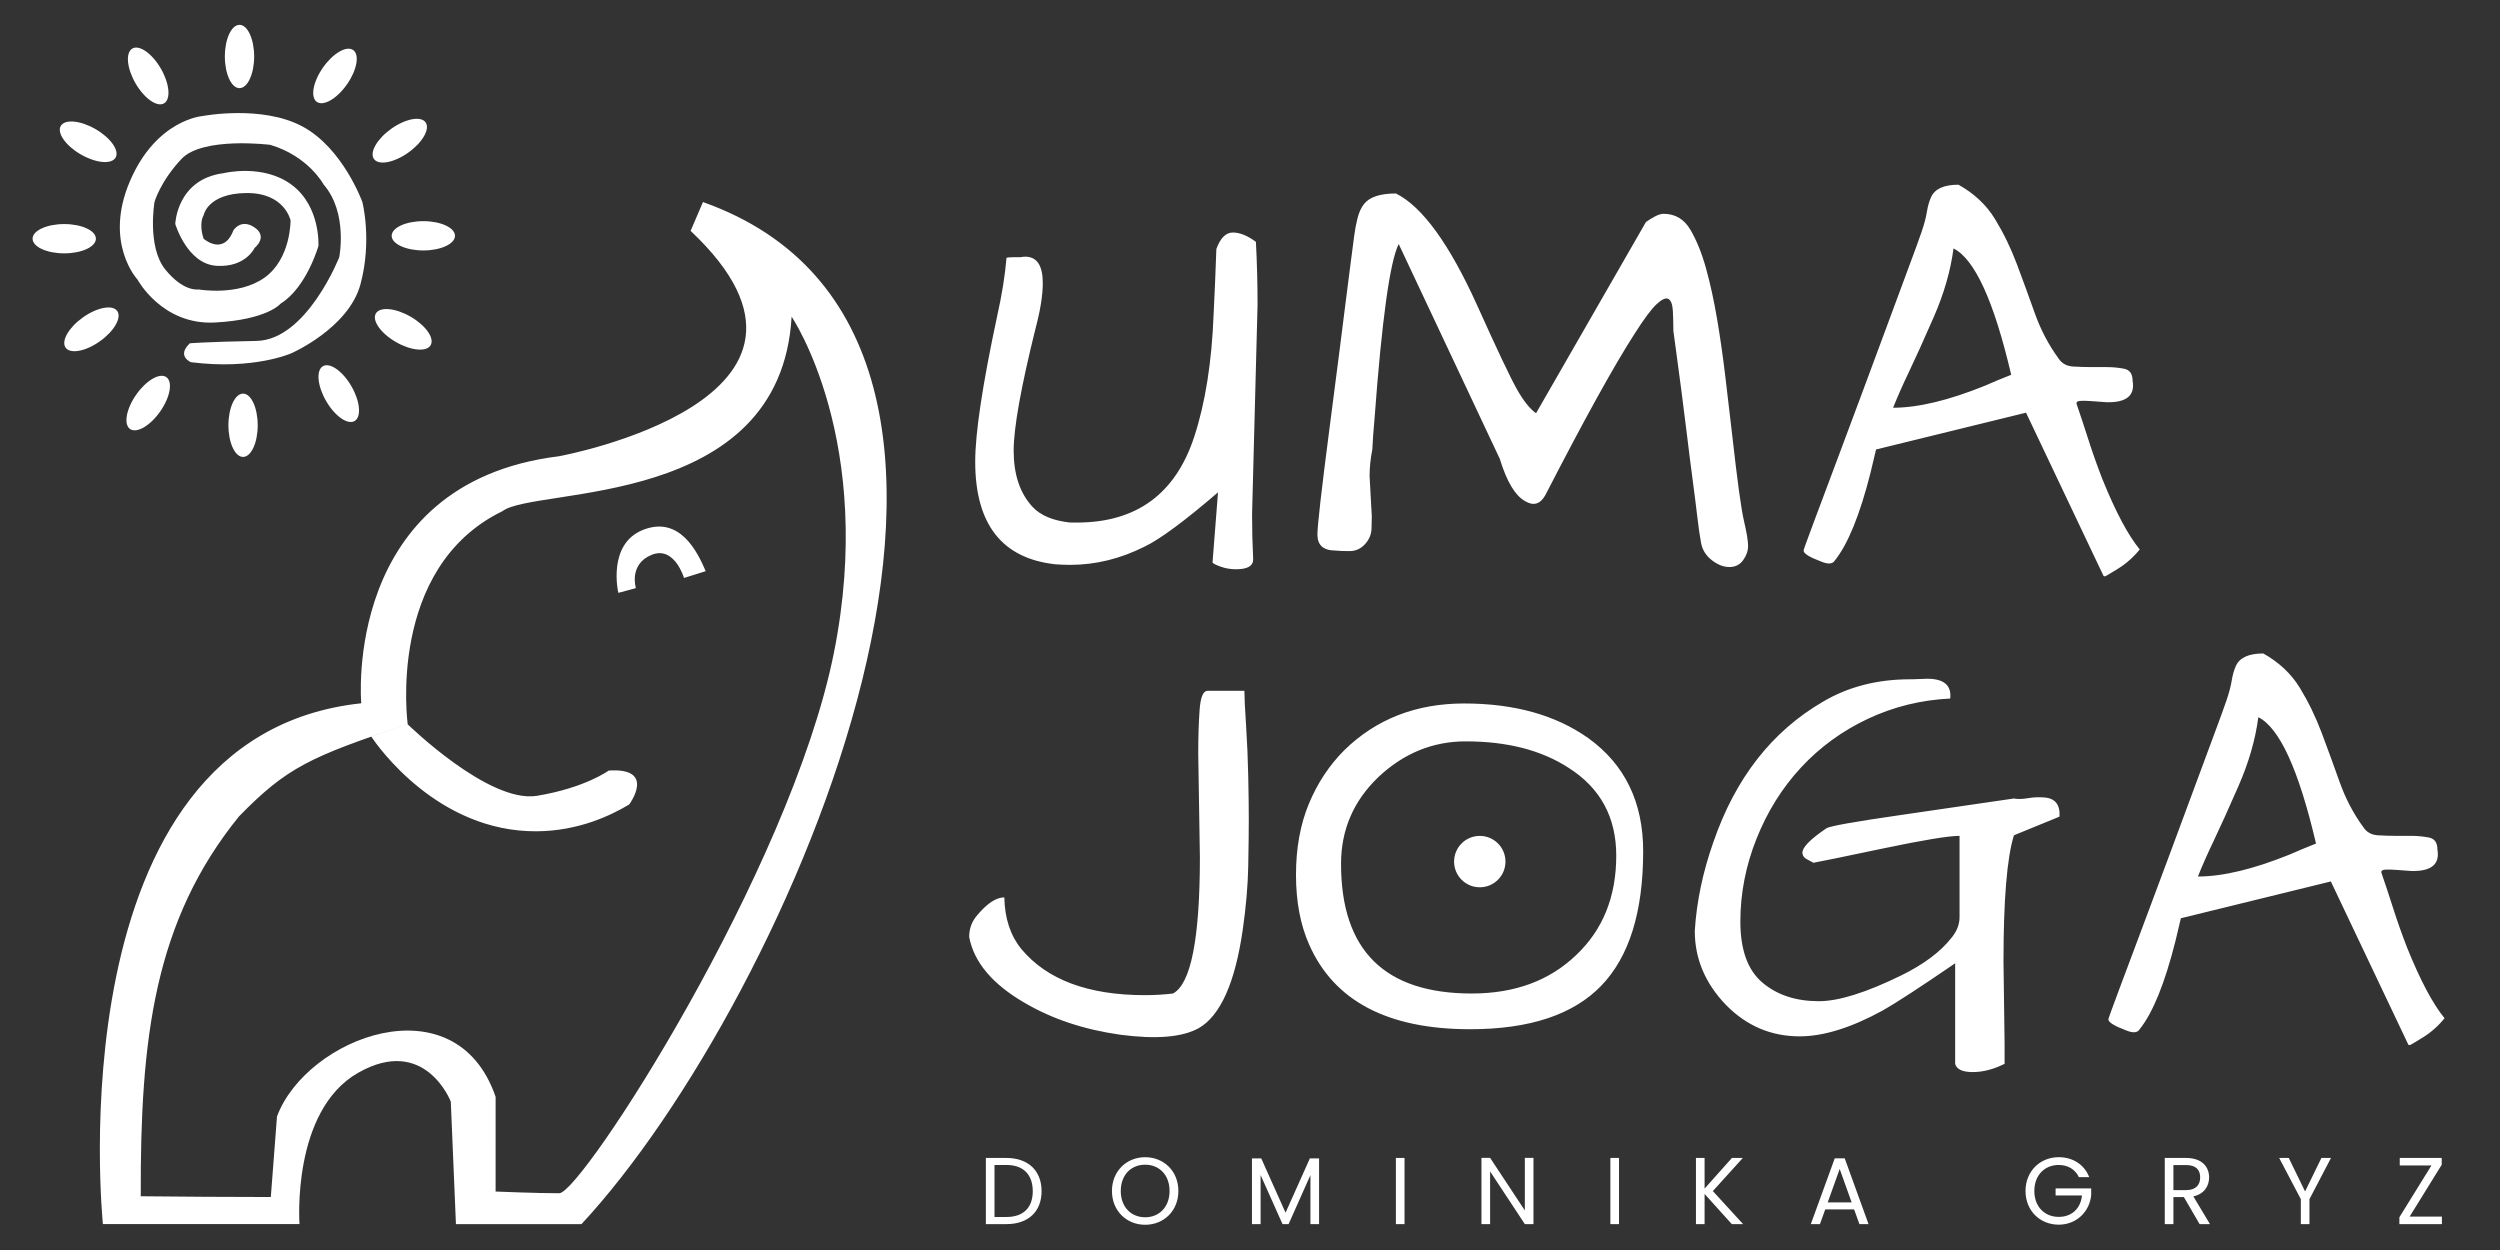 <svg xmlns="http://www.w3.org/2000/svg" width="600" height="300" viewBox="0 0 600 300">
  <rect x="0" y="0" width="600" height="300" fill="#333333" stroke="none"/>
  <path d="M29.95 527.524c1.193-.836.697-3.602-1.107-6.181-1.804-2.579-4.235-3.994-5.429-3.158-1.193.834-.697 3.602 1.107 6.181 1.804 2.579 4.235 3.994 5.429 3.158m-8.842 11.905c.844-1.188-.554-3.627-3.121-5.45-2.566-1.823-5.331-2.336-6.173-1.15-.844 1.187.554 3.627 3.119 5.45 2.567 1.821 5.331 2.338 6.175 1.15m249.944-99.13c0-2.556-2.071-4.625-4.627-4.625-2.554 0-4.625 2.069-4.625 4.625 0 2.556 2.071 4.627 4.625 4.627 2.556 0 4.627-2.071 4.627-4.627m-19.729-53.356h1.556v-11.912h-1.556zm24.771.016v-11.927h-1.555l-6.254 9.485v-9.485h-1.556v11.927h1.556l6.254-9.466v9.466zm117.508-1.297h-2.291v-4.514h2.291c1.759 0 2.529.96 2.529 2.292 0 1.349-.751 2.221-2.529 2.221m0 1.281c2.802 0 4.136-1.555 4.136-3.503 0-1.523-.837-2.974-2.837-3.418l2.991-4.991h-1.864l-2.836 4.871h-1.88v-4.871h-1.556v11.912zm-86.7-6.477v-5.435h-1.556v11.912h1.556v-5.52l4.922 5.52h1.965l-5.4-5.964 5.45-5.948h-2.034zm24.324 4.495-2.152-6.016h4.304zm2.598-7.28h-5.196l-.957-2.65h-1.641l4.308 11.843h1.794l4.289-11.843h-1.642zm42.325 5.81h-1.862c-.65 1.384-1.948 2.188-3.624 2.188-2.51 0-4.39-1.811-4.39-4.684 0-2.853 1.88-4.664 4.39-4.664 2.343 0 3.95 1.504 4.188 3.862h-4.75v1.266h6.408v-1.198c-.273-2.956-2.615-5.331-5.845-5.331-3.347 0-5.979 2.493-5.979 6.065 0 3.573 2.632 6.085 5.979 6.085 2.513 0 4.598-1.3 5.486-3.589m63.468 2.222-5.776-9.331h5.812v-1.35h-7.657v1.231l5.776 9.331h-5.709v1.35h7.554zm-29.262 1.23h1.725l2.939-6.031 2.939 6.031h1.727l-3.879-7.417v-4.495h-1.555v4.495zm-120.415 0h1.556v-11.912h-1.556zM63.843 519.619c-1.261-.728-3.56.891-5.135 3.617-1.573 2.726-1.826 5.526-.564 6.256 1.261.728 3.558-.891 5.133-3.617 1.573-2.728 1.826-5.526.565-6.256m18.077 33.35c0-1.457-2.552-2.637-5.699-2.637-3.15 0-5.7 1.18-5.7 2.637 0 1.457 2.551 2.637 5.7 2.637 3.146 0 5.699-1.18 5.699-2.637m-38.156-39.812c-1.457 0-2.637 2.552-2.637 5.699 0 3.148 1.18 5.7 2.637 5.7 1.457 0 2.637-2.552 2.637-5.7 0-3.146-1.18-5.699-2.637-5.699m33.776 20.123c-.729-1.263-3.53-1.008-6.256.565-2.726 1.575-4.345 3.872-3.617 5.133.729 1.263 3.53 1.009 6.254-.565 2.728-1.573 4.347-3.872 3.619-5.133m-34.417 46.273c-1.457 0-2.637 2.552-2.637 5.699 0 3.148 1.18 5.7 2.637 5.7 1.457 0 2.637-2.552 2.637-5.7 0-3.146-1.18-5.699-2.637-5.699m-13.59-2.741c-1.261-.728-3.56.891-5.135 3.617-1.573 2.726-1.826 5.526-.564 6.256 1.261.728 3.558-.891 5.133-3.617 1.573-2.728 1.826-5.526.565-6.256m-8.718-9.764c-.728-1.261-3.528-1.008-6.254.565-2.726 1.575-4.347 3.872-3.617 5.135.728 1.261 3.528 1.008 6.254-.565 2.726-1.575 4.347-3.872 3.617-5.135m-3.547-14.602c0-1.457-2.552-2.637-5.7-2.637-3.148 0-5.699 1.18-5.699 2.637 0 1.457 2.551 2.637 5.699 2.637 3.148 0 5.7-1.18 5.7-2.637m94.06-63.765s-2.068 8.789 4.478 11.353c6.546 2.562 9.762-3.906 11.254-7.447l-3.904-1.22s-1.722 5.859-5.856 4.151c-4.136-1.708-2.81-5.982-2.81-5.982zm-69.305 65.267s1.361 2.211 3.828.51c2.466-1.701 0-3.658 0-3.658s-1.617-3.572-6.89-3.232c-5.275.339-7.402 7.533-7.402 7.533s.255 8.035 8.676 9.14c0 0 7.147 1.786 12.336-2.127 5.189-3.913 4.763-10.975 4.763-10.975s-2.125-7.484-6.804-10.378c0 0-2.297-2.891-11.826-3.403-9.527-.51-13.951 7.741-13.951 7.741s-6.124 6.551-1.361 17.695c4.763 11.144 13.1 11.74 13.1 11.74s10.634 2.041 17.95-1.872c7.316-3.913 10.803-13.615 10.803-13.615s1.788-6.887-.339-14.798c-2.127-7.912-12.42-12.42-12.42-12.42s-6.806-3.062-18.12-1.615c0 0-2.637 1.106-.17 3.403 0 0 2.978.255 11.995.425 9.019.17 14.888 15.057 14.888 15.057s1.617 7.996-2.807 13.1c0 0-2.723 5.104-9.613 7.147 0 0-12.165 1.531-15.994-2.552-3.828-4.083-4.85-7.746-4.85-7.746s-1.361-8.077 1.958-12.16c3.317-4.083 5.955-3.573 5.955-3.573s7.145-1.276 11.909 2.127 4.679 10.293 4.679 10.293-1.021 5.02-7.996 4.934c-6.976-.084-7.657-3.999-7.657-3.999s-.935-1.386 0-4.223c0 0 3.572-3.177 5.359 1.502m58.673-173.362c-3.999-.003-11.461.307-11.461.307s0 17.047.002 17.047c-7.191 20.978-34.023 10.727-39.362-3.521-.371-4.838-.743-9.677-1.112-14.515-7.805.012-15.61.049-23.416.14-.11 28.479 2.432 49.577 17.702 68.408 8.607 8.796 12.734 10.703 30.36 16.571 0 0-3.892 28.167 17.048 38.361 5.813 4.475 50.096.189 52.072 35.024 0 0 15.259-22.48 7.599-60.598-7.878-39.19-45.438-97.219-49.432-97.224m25.873 178.462-2.225-5.189c32.244-30.392-23.719-40.584-23.719-40.584-39.102-4.819-35.581-44.475-35.581-44.475-55.593-5.93-46.512-93.768-46.512-93.768h35.393s-1.482 20.384 10.563 27.242c12.045 6.855 16.679-5.191 16.679-5.191l.925-22.052h22.609c37.122 39.915 90.32 159.712 21.868 184.016m-59.717-96.25c1.062-1.582 11.909-17.182 29.821-17.042 7.547.059 13.386 2.888 16.616 4.829 0 0 4.969 6.674-3.693 6.105 0 0-4.26-3.124-12.923-4.546-8.661-1.418-23.265 12.878-23.265 12.878m333.198 1.275c-.528-4.024-1.715-8.144-3.56-12.363-1.848-4.222-3.332-7.503-4.451-9.841-1.123-2.343-2.078-4.5-2.868-6.478 4.482 0 9.989 1.317 16.517 3.957 1.647.722 3.229 1.384 4.747 1.977-3.099 13.254-6.561 20.836-10.384 22.749m24.725-21.363h2.77c1.121 0 2.191-.1 3.214-.297 1.021-.198 1.534-.925 1.534-2.176.461-2.64-1.089-3.925-4.649-3.857-.989.064-1.897.13-2.721.198-.824.064-1.501.081-2.027.049-.528-.034-.76-.216-.692-.544.658-1.914 1.367-4.054 2.127-6.429.756-2.373 1.599-4.747 2.522-7.12 2.373-5.871 4.615-10.089 6.725-12.66-1.121-1.386-2.422-2.54-3.906-3.462-1.484-.923-2.275-1.384-2.373-1.384-.1 0-.182.032-.248.098l-13.946 29.374-27.001-6.625-.989-4.154c-1.912-7.584-4.055-12.857-6.428-15.825-.397-.662-1.22-.728-2.473-.197-2.112.79-3.165 1.448-3.165 1.977 0 .132.692 2.042 2.076 5.737 1.386 3.69 2.785 7.432 4.205 11.225 1.416 3.789 2.9 7.765 4.449 11.919 1.55 4.154 3.016 8.109 4.402 11.868 1.384 3.759 2.637 7.137 3.757 10.138 1.121 3 1.912 5.175 2.375 6.527.461 1.35.773 2.539.939 3.56.164 1.021.412 1.896.743 2.621.658 1.516 2.306 2.275 4.944 2.275 2.836-1.583 5.027-3.644 6.578-6.181 1.548-2.54 2.868-5.26 3.957-8.16 1.087-2.903 2.157-5.835 3.214-8.803 1.053-2.967 2.473-5.672 4.252-8.111.594-.925 1.484-1.42 2.67-1.484 1.188-.068 2.242-.098 3.165-.098M76.626 573.395c.844-1.188-.554-3.627-3.121-5.45-2.566-1.823-5.331-2.336-6.173-1.15-.844 1.187.554 3.627 3.119 5.45 2.567 1.821 5.331 2.338 6.175 1.15M352.017 403.889v18.1c-6.264-4.287-10.617-7.122-13.055-8.506-5.672-3.101-10.649-4.649-14.935-4.649-5.143 0-9.562 1.879-13.254 5.638-3.757 3.887-5.636 8.339-5.636 13.352.327 5.273 1.448 10.614 3.362 16.022 3.957 11.473 10.516 19.879 19.682 25.22 4.549 2.702 9.792 4.056 15.725 4.056h.397l2.67.098c3.032 0 4.416-1.187 4.154-3.56-5.277-.265-10.222-1.484-14.836-3.66-4.617-2.176-8.622-5.094-12.018-8.754-3.396-3.66-6.067-7.93-8.011-12.808-1.945-4.88-2.917-9.858-2.917-14.933 0-5.079 1.318-8.739 3.957-10.979 2.637-2.243 6.033-3.362 10.187-3.362 3.56 0 8.506 1.548 14.836 4.649 4.021 1.977 7.022 4.218 9 6.725.989 1.187 1.484 2.437 1.484 3.759v14.636c-1.978 0-6.578-.76-13.797-2.274-7.219-1.519-11.392-2.375-12.511-2.572-.331.197-.726.41-1.187.643-.463.23-.726.576-.792 1.038-.133.989 1.318 2.505 4.352 4.551.724.395 5.076 1.168 13.055 2.324 7.979 1.151 13.056 1.894 15.232 2.225 2.176.327 3.989.594 5.44.792.658-.133 1.482-.118 2.471.049.989.164 1.912.213 2.77.149 2.11-.068 3.097-1.222 2.967-3.462l-8.209-3.362c-1.254-4.024-1.88-11.606-1.88-22.749l.197-14.736v-3.66c-1.977-.989-3.891-1.484-5.736-1.484-1.847 0-2.902.495-3.165 1.484m-135.981 37.188-.297 18.693c0 2.967.083 5.589.248 7.863.164 2.275.643 3.413 1.433 3.413h6.627c0-1.057.1-3.101.297-6.132.198-3.035.329-6.082.395-9.149.066-3.065.1-5.687.1-7.863 0-2.176-.034-4.995-.1-8.457-.066-3.462-.395-7.268-.989-11.422-1.384-9.562-4.022-15.465-7.912-17.705-2.967-1.647-7.682-2.044-14.143-1.187-6.527.922-12.265 2.834-17.209 5.737-5.803 3.362-9.134 7.319-9.989 11.868 0 1.514.495 2.834 1.484 3.957 1.779 2.108 3.395 3.165 4.846 3.165.064-3.759 1.087-6.86 3.065-9.297 4.615-5.538 12.032-8.308 22.254-8.308 1.713 0 3.395.1 5.044.297 3.229 1.712 4.846 9.89 4.846 24.528M351.721 550.696c-.528-4.022-1.715-8.144-3.56-12.363-1.848-4.222-3.332-7.501-4.451-9.841-1.123-2.343-2.078-4.5-2.868-6.478 4.482 0 9.989 1.318 16.517 3.957 1.647.724 3.229 1.384 4.747 1.977-3.099 13.254-6.561 20.836-10.384 22.749m24.725-21.363h2.77c1.121 0 2.191-.1 3.214-.297 1.021-.198 1.534-.923 1.534-2.176.461-2.638-1.089-3.925-4.649-3.857-.989.064-1.897.13-2.721.198-.824.066-1.501.081-2.027.049-.528-.034-.76-.214-.692-.544.658-1.912 1.367-4.054 2.127-6.429.756-2.373 1.599-4.747 2.522-7.12 2.373-5.869 4.615-10.089 6.725-12.66-1.121-1.386-2.422-2.54-3.906-3.462-1.484-.923-2.275-1.384-2.373-1.384-.1 0-.182.034-.248.098l-13.946 29.374-27.001-6.625-.989-4.154c-1.912-7.584-4.055-12.857-6.428-15.825-.397-.66-1.22-.726-2.473-.198-2.112.79-3.165 1.448-3.165 1.977 0 .132.692 2.044 2.076 5.737 1.386 3.692 2.785 7.434 4.205 11.225 1.416 3.791 2.9 7.765 4.449 11.919 1.55 4.154 3.016 8.109 4.402 11.868 1.384 3.759 2.637 7.137 3.757 10.138 1.121 3 1.912 5.175 2.375 6.527.461 1.35.773 2.539.939 3.56.164 1.021.412 1.896.743 2.621.658 1.516 2.306 2.275 4.944 2.275 2.836-1.583 5.027-3.644 6.578-6.181 1.548-2.54 2.868-5.26 3.957-8.16 1.087-2.902 2.157-5.835 3.214-8.803 1.053-2.967 2.473-5.672 4.252-8.111.594-.923 1.484-1.418 2.67-1.484 1.188-.066 2.242-.098 3.165-.098m-134.998-89.443c0-15.563 7.846-23.341 23.539-23.341 7.716 0 13.978 2.306 18.792 6.922 4.812 4.551 7.219 10.516 7.219 17.903 0 6.922-2.868 12.196-8.604 15.825-4.88 3.165-11.046 4.747-18.495 4.747-5.935 0-11.176-2.144-15.727-6.428-4.483-4.287-6.725-9.495-6.725-15.627m-5.736-14.539c-1.583 3.56-2.375 7.746-2.375 12.56 0 4.812.775 9.081 2.324 12.808 1.55 3.724 3.676 6.938 6.381 9.643 5.736 5.604 12.921 8.406 21.56 8.406 9.032 0 16.483-2.076 22.352-6.23 6.593-4.748 9.892-11.541 9.892-20.374 0-10.948-2.524-19.025-7.567-24.232-5.044-5.211-12.906-7.814-23.588-7.814-14.837 0-24.498 5.076-28.979 15.232m-29.53-49.089c2.512 0 4.392 1.828 4.392 4.733 0 2.922-1.88 4.733-4.392 4.733-2.512 0-4.392-1.811-4.392-4.733 0-2.905 1.88-4.733 4.392-4.733m0-1.35c-3.349 0-5.98 2.51-5.98 6.083 0 3.572 2.632 6.083 5.98 6.083 3.368 0 5.98-2.512 5.98-6.083 0-3.573-2.613-6.083-5.98-6.083m-24.973 1.402c3.111 0 4.735 1.742 4.735 4.649 0 2.905-1.624 4.716-4.735 4.716h-2.152v-9.365zm6.323 4.649c0-3.693-2.409-5.932-6.323-5.932h-3.708v11.912h3.708c3.914 0 6.323-2.291 6.323-5.98m38.096 113.753c0-1.187-1.023-1.781-3.065-1.781-.989 0-1.897.149-2.721.446-.825.297-1.335.544-1.533.741l.989 12.66c-6.067-5.209-10.484-8.474-13.254-9.79-4.352-2.176-8.801-3.265-13.352-3.265-.857 0-1.747.032-2.67.1-9.626 1.053-14.439 7.219-14.439 18.495 0 5.143 1.317 13.878 3.955 26.209.857 3.823 1.418 7.319 1.681 10.484.199.066.626.1 1.286.1h1.187c.329.064.626.098.891.098 2.108 0 3.165-1.582 3.165-4.747 0-2.176-.43-4.88-1.286-8.111-2.638-10.617-3.957-17.968-3.957-22.055 0-4.287 1.121-7.65 3.362-10.089 1.45-1.583 3.725-2.539 6.824-2.868h1.187c10.747 0 17.803 5.175 21.165 15.528 1.978 6.065 3.131 13.384 3.462 21.957.198 3.957.363 7.878.495 11.769.724 1.978 1.713 2.967 2.967 2.967 1.252 0 2.637-.56 4.154-1.681.198-3.825.297-7.582.297-11.276l-.989-37.78c0-2.704.064-5.408.198-8.111m-.219-107.859h1.676l4.374-9.773 4.375 9.773h1.659v-11.826h-1.556v8.82l-3.931-8.82h-1.094l-3.946 8.837v-8.837h-1.556zM63.58 586.418c1.193-.836.699-3.602-1.107-6.181-1.804-2.579-4.235-3.994-5.429-3.158-1.193.834-.697 3.602 1.107 6.181 1.806 2.579 4.235 3.994 5.429 3.158m183.011-76.767.395-7.219c0-.397-.017-1.122-.049-2.176-.034-1.057-.429-1.997-1.187-2.819-.76-.825-1.681-1.237-2.77-1.237-1.087 0-1.928.032-2.522.1-2.176 0-3.263.955-3.263 2.868 0 1.583.724 7.962 2.176 19.138 1.45 11.176 2.373 18.379 2.768 21.611.397 3.229.743 5.95 1.04 8.16.295 2.208.51 3.84.641 4.895.132 1.055.329 2.11.594 3.165.263 1.055.658 1.911 1.187 2.571.989 1.252 2.9 1.88 5.737 1.88 4.747-2.373 9.625-9.1 14.636-20.176 3.562-7.913 5.935-12.925 7.122-15.035 1.187-2.11 2.34-3.56 3.462-4.352l19.781 34.419c1.384.989 2.437 1.484 3.165 1.484 2.108 0 3.724-.957 4.846-2.868 1.119-1.914 2.059-4.238 2.819-6.973.756-2.738 1.416-5.754 1.978-9.051.559-3.297 1.053-6.742 1.482-10.335.429-3.594.842-7.105 1.237-10.533.922-8.242 1.632-13.419 2.127-15.528.495-2.112.741-3.611.741-4.5 0-.89-.297-1.749-.89-2.572-.594-.824-1.42-1.236-2.473-1.236-1.057 0-2.112.412-3.165 1.236-1.057.824-1.698 1.847-1.929 3.067-.231 1.219-.463 2.819-.692 4.797-.231 1.978-.511 4.203-.841 6.676-.331 2.473-.66 5.076-.989 7.814-.331 2.735-.66 5.356-.989 7.863-.331 2.505-.626 4.73-.89 6.676-.265 1.945-.462 3.411-.594 4.401 0 1.318-.034 2.539-.098 3.66-.068 1.121-.331 1.813-.792 2.078-.463.263-1.171-.051-2.127-.94-.957-.89-2.292-2.687-4.006-5.39-3.693-5.737-9.034-15.398-16.022-28.979-.923-1.649-2.144-2.012-3.66-1.089-1.781.989-3.298 3.528-4.549 7.616l-18.2 38.671c-1.582-3.165-3.033-13.649-4.352-31.452-.198-2.176-.329-4.022-.395-5.538-.331-1.649-.495-3.265-.495-4.846" style="fill:#fff;fill-opacity:1;fill-rule:nonzero;stroke:none;stroke-width:1.688" transform="matrix(1.333 0 0 -1.333 0 793.701)"/>
</svg>
